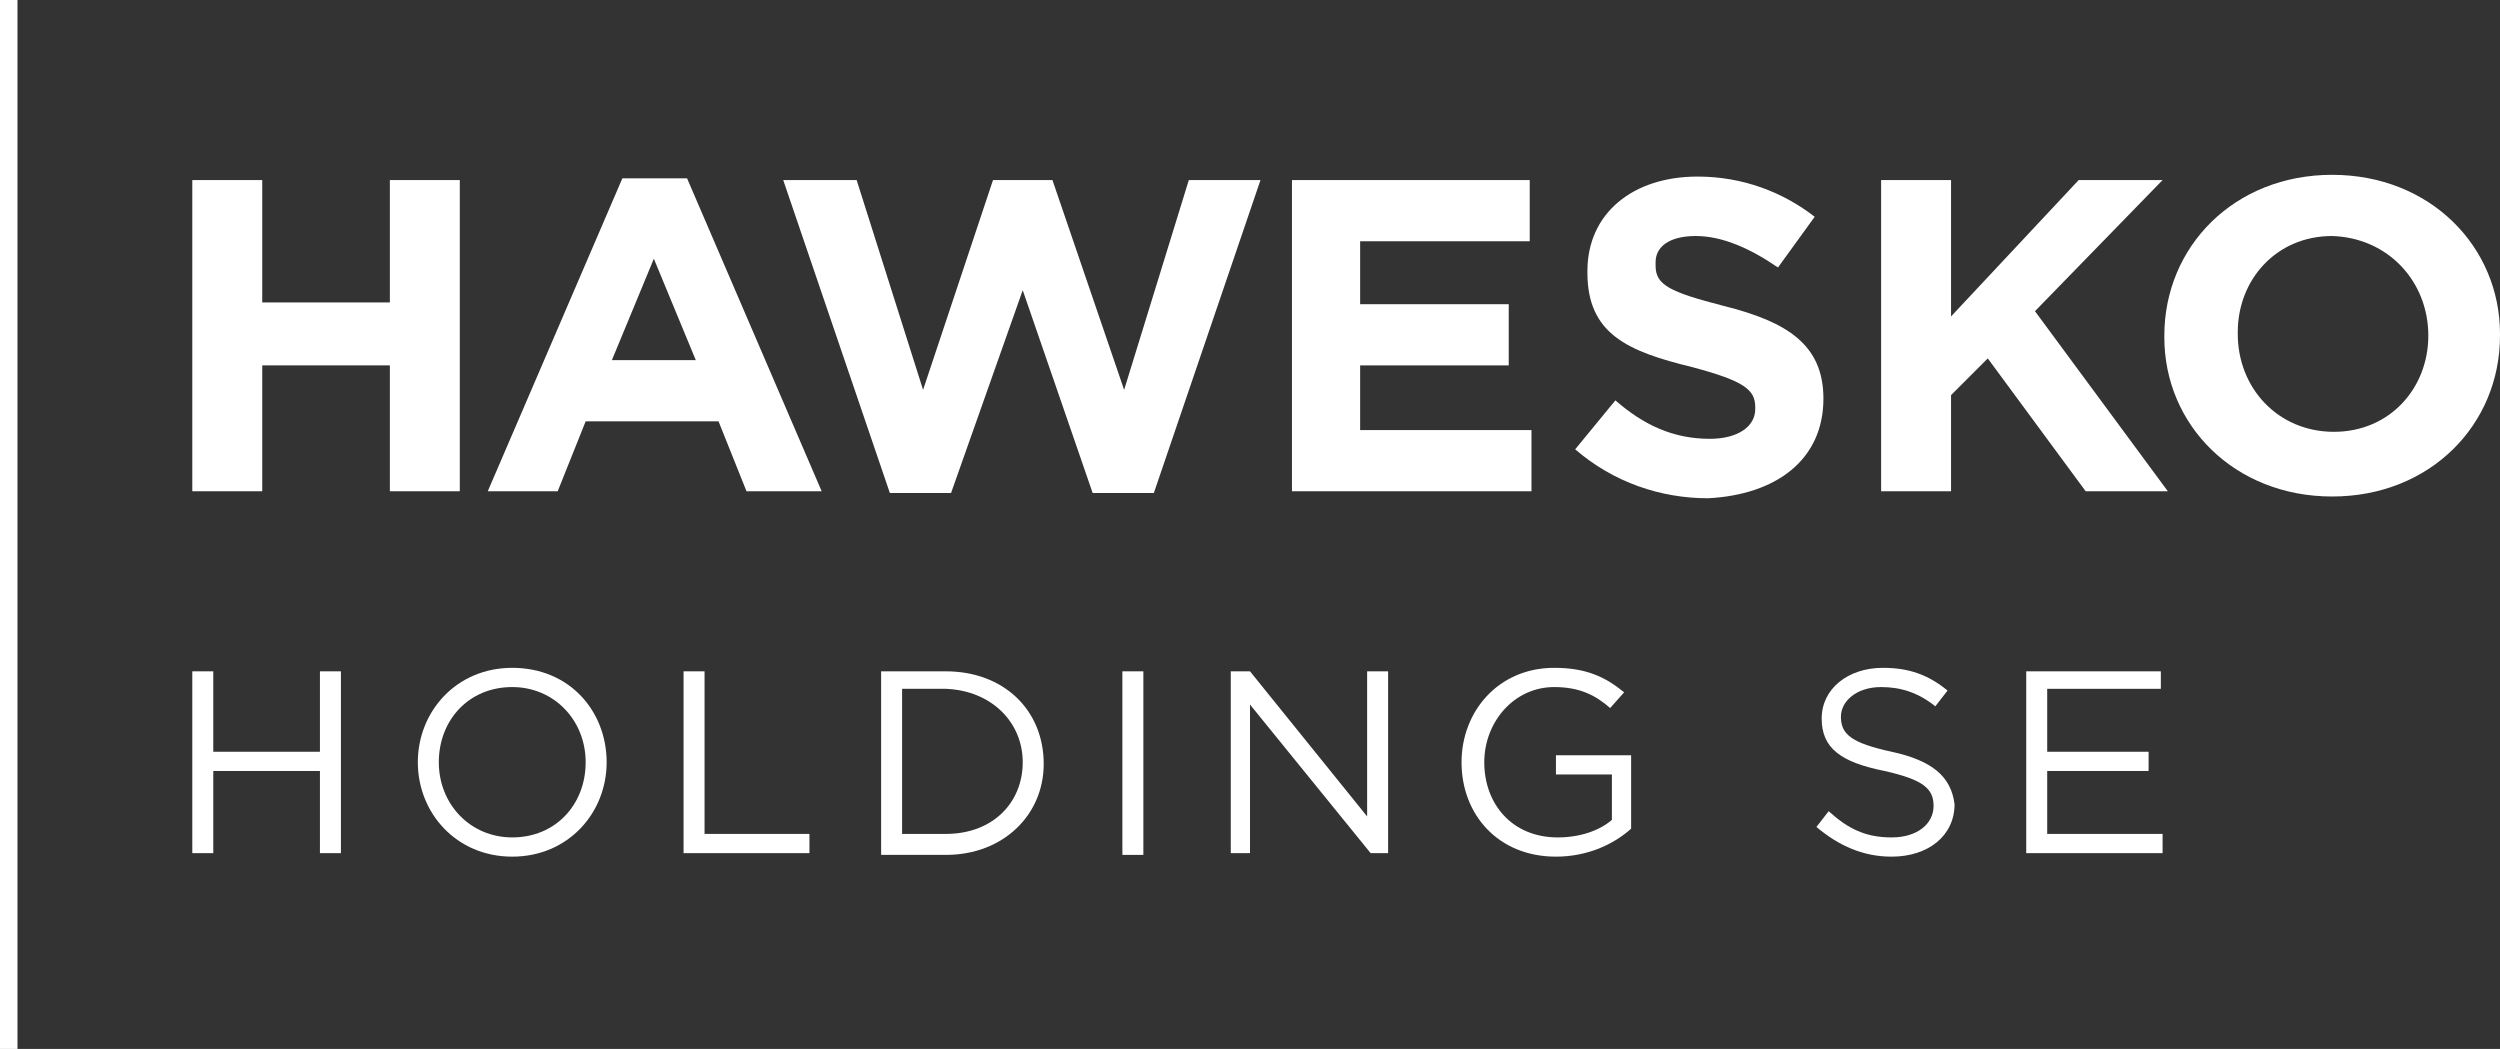 <svg enable-background="new 0 0 143 60" viewBox="0 0 143 60" xmlns="http://www.w3.org/2000/svg"><rect x="0" y="0" width="143" height="60" fill="#333333" stroke="none"/><g fill="#ffff"><path d="m0 0h1v60h-1z"/><path d="m133.4 10c-5.6 0-9.6 4.1-9.6 9.2v.1c0 5 4 9.1 9.6 9.1s9.6-4.1 9.6-9.2v-.1c0-5-4-9.1-9.6-9.1zm5.5 9.2c0 3-2.2 5.5-5.4 5.5s-5.5-2.5-5.5-5.6v-.1c0-3 2.2-5.5 5.4-5.5 3.2.1 5.5 2.6 5.5 5.7z"/><path d="m26.3 28.1v-17.8h-4v7h-7.3v-7h-4v17.8h4v-7.2h7.3v7.2z"/><path d="m35.6 10.2-7.7 17.9h4l1.6-4h7.6l1.6 4h4.3l-7.7-17.9zm-.6 10.4 2.4-5.8 2.4 5.8z"/><path d="m104.3 22.8c0-3.1-2.1-4.4-5.7-5.3-3.1-.8-3.9-1.2-3.9-2.3v-.2c0-.9.8-1.5 2.3-1.5s3.1.7 4.7 1.8l2.1-2.9c-1.8-1.4-4.1-2.3-6.7-2.3-3.7 0-6.3 2.1-6.3 5.4v.1c0 3.5 2.3 4.5 6 5.4 3 .8 3.6 1.3 3.6 2.3v.1c0 1-1 1.7-2.6 1.7-2.1 0-3.8-.8-5.4-2.2l-2.3 2.8c2.2 1.9 4.9 2.8 7.6 2.8 3.9-.2 6.6-2.2 6.6-5.7z"/><path d="m68 10.3-3.7 12-4.1-12h-3.4l-4 12-3.8-12h-4.2l6.1 17.9h3.5l4.1-11.6 4 11.6h3.5l6.1-17.9z"/><path d="m87.6 24.6h-9.8v-3.7h8.5v-3.5h-8.5v-3.6h9.7v-3.5h-13.6v17.8h13.7z"/><path d="m123.7 10.3h-4.8l-7.3 7.8v-7.8h-4v17.8h4v-5.5l2.1-2.1 5.6 7.6h4.7l-7.6-10.3z"/><path d="m29.3 38.2c-3.2 0-5.4 2.5-5.4 5.4 0 2.9 2.2 5.4 5.4 5.4s5.4-2.5 5.4-5.4c0-2.9-2.1-5.4-5.4-5.4zm4.2 5.4c0 2.4-1.7 4.3-4.2 4.3-2.4 0-4.2-1.9-4.2-4.3 0-2.4 1.7-4.3 4.2-4.3 2.4 0 4.2 1.9 4.2 4.3z"/><path d="m18.3 43h-6.1v-4.6h-1.2v10.4h1.2v-4.7h6.1v4.7h1.2v-10.4h-1.2z"/><path d="m117.1 44.1h5.8v-1.1h-5.8v-3.6h6.5v-1h-7.7v10.4h7.8v-1.1h-6.6z"/><path d="m89 44.3h3.2v2.6c-.7.6-1.8 1-3.1 1-2.6 0-4.2-1.9-4.2-4.3 0-2.3 1.7-4.3 4-4.3 1.5 0 2.4.5 3.2 1.2l.8-.9c-1.1-.9-2.2-1.4-4-1.4-3.2 0-5.3 2.5-5.3 5.4 0 3 2.1 5.4 5.4 5.4 1.8 0 3.3-.7 4.3-1.6v-4.2h-4.3z"/><path d="m40.3 38.4h-1.2v10.4h7.2v-1.1h-6z"/><path d="m78.2 46.7-6.7-8.3h-1.1v10.4h1.1v-8.5l6.9 8.5h1v-10.4h-1.2z"/><path d="m108.2 43c-2.3-.5-2.9-1-2.9-2 0-.9.9-1.7 2.3-1.7 1.1 0 2.1.3 3.1 1.1l.7-.9c-1.1-.9-2.2-1.3-3.7-1.3-2 0-3.5 1.2-3.5 2.9 0 1.7 1.1 2.5 3.6 3 2.2.5 2.8 1 2.8 2 0 1-.9 1.8-2.4 1.8s-2.5-.5-3.6-1.5l-.7.9c1.3 1.1 2.7 1.7 4.3 1.7 2.1 0 3.6-1.2 3.6-3-.2-1.6-1.3-2.5-3.6-3z"/><path d="m54.1 38.4h-3.7v10.5h3.7c3.3 0 5.6-2.3 5.6-5.2 0-3.1-2.3-5.3-5.6-5.3zm4.4 5.2c0 2.3-1.7 4.1-4.4 4.1h-2.5v-8.3h2.5c2.6.1 4.4 1.9 4.4 4.2z"/><path d="m64.2 38.4h1.2v10.5h-1.2z"/></g></svg>